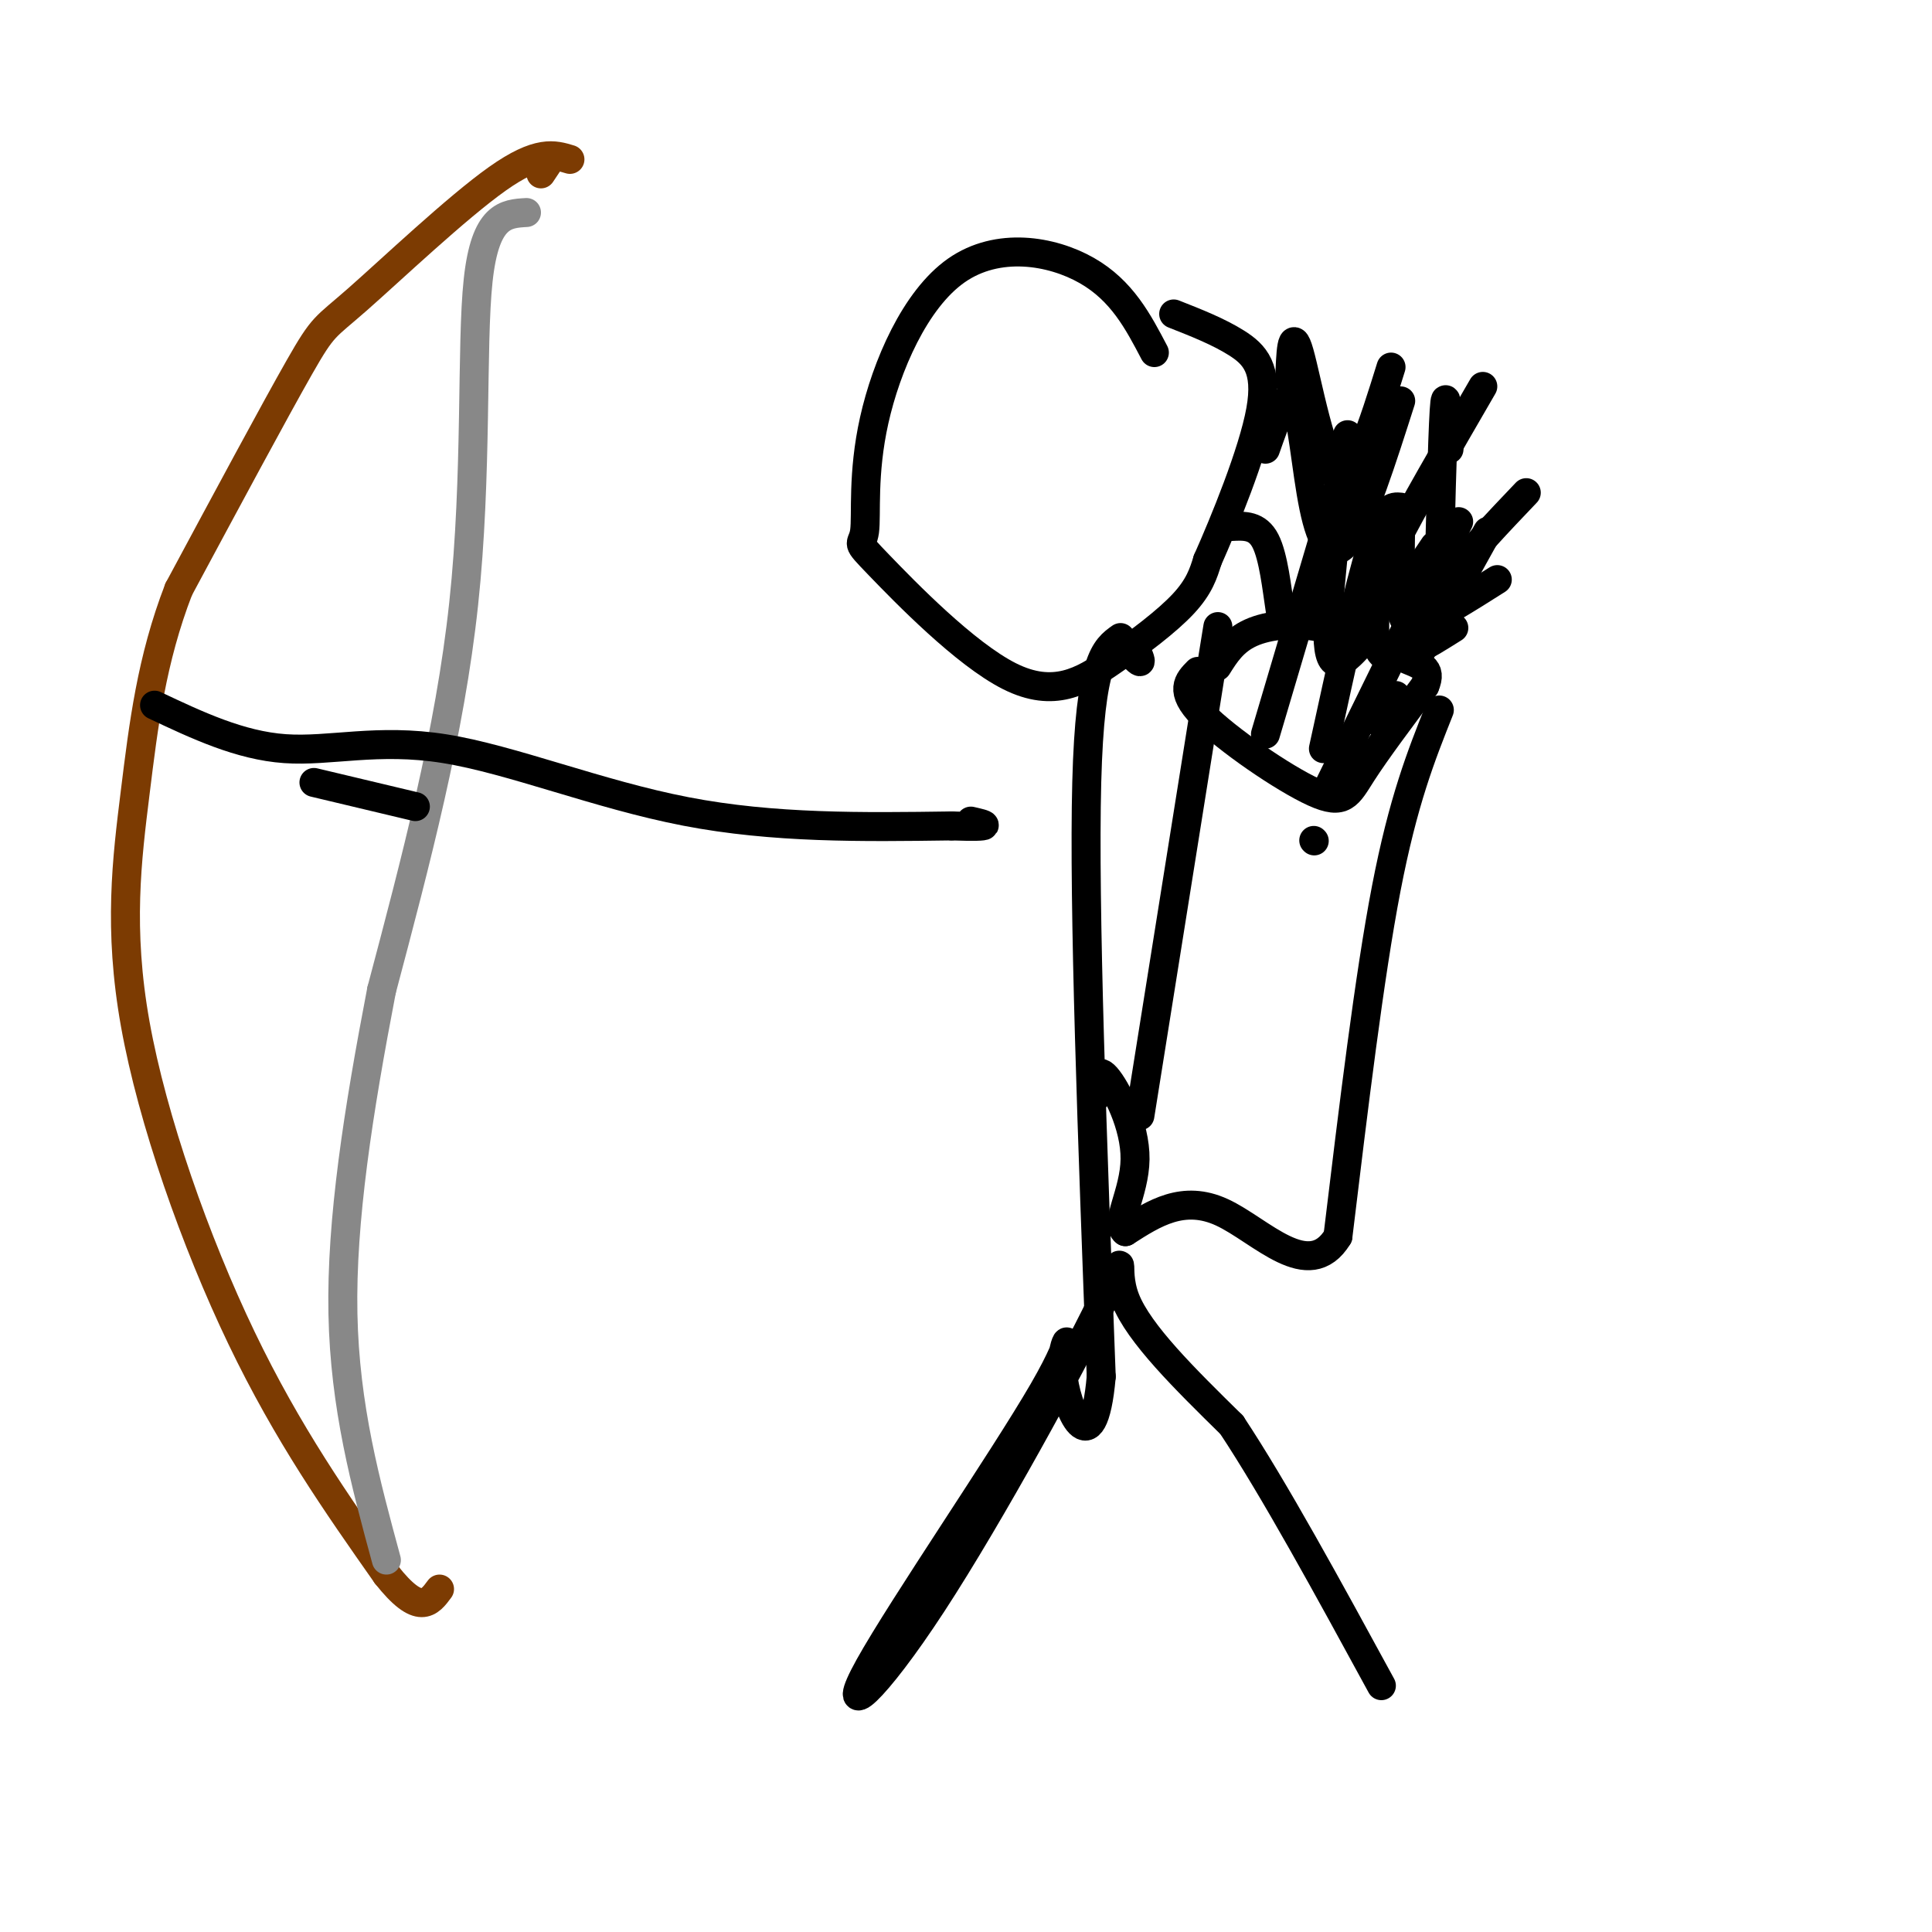 <svg viewBox='0 0 400 400' version='1.1' xmlns='http://www.w3.org/2000/svg' xmlns:xlink='http://www.w3.org/1999/xlink'><g fill='none' stroke='rgb(124,59,2)' stroke-width='6' stroke-linecap='round' stroke-linejoin='round'><path d='M118,33c-3.268,-0.994 -6.536,-1.988 -15,4c-8.464,5.988 -22.125,18.958 -29,25c-6.875,6.042 -6.964,5.155 -12,14c-5.036,8.845 -15.018,27.423 -25,46'/><path d='M37,122c-5.651,14.600 -7.278,28.099 -9,42c-1.722,13.901 -3.541,28.204 0,48c3.541,19.796 12.440,45.085 22,65c9.560,19.915 19.780,34.458 30,49'/><path d='M80,326c6.833,8.667 8.917,5.833 11,3'/><path d='M112,36c0.000,0.000 2.000,-3.000 2,-3'/></g>
<g fill='none' stroke='rgb(136,136,136)' stroke-width='6' stroke-linecap='round' stroke-linejoin='round'><path d='M109,44c-4.267,0.244 -8.533,0.489 -10,14c-1.467,13.511 -0.133,40.289 -3,67c-2.867,26.711 -9.933,53.356 -17,80'/><path d='M79,205c-4.822,25.067 -8.378,47.733 -8,67c0.378,19.267 4.689,35.133 9,51'/></g>
<g fill='none' stroke='rgb(0,0,0)' stroke-width='6' stroke-linecap='round' stroke-linejoin='round'><path d='M32,146c8.839,4.173 17.679,8.345 27,9c9.321,0.655 19.125,-2.208 33,0c13.875,2.208 31.821,9.488 50,13c18.179,3.512 36.589,3.256 55,3'/><path d='M197,171c9.833,0.333 6.917,-0.333 4,-1'/><path d='M239,73c-3.366,-6.430 -6.731,-12.859 -14,-17c-7.269,-4.141 -18.441,-5.993 -27,0c-8.559,5.993 -14.503,19.831 -17,31c-2.497,11.169 -1.546,19.670 -2,23c-0.454,3.330 -2.312,1.489 3,7c5.312,5.511 17.795,18.374 27,23c9.205,4.626 15.132,1.015 21,-3c5.868,-4.015 11.677,-8.433 15,-12c3.323,-3.567 4.162,-6.284 5,-9'/><path d='M250,116c3.405,-7.643 9.417,-22.250 11,-31c1.583,-8.750 -1.262,-11.643 -5,-14c-3.738,-2.357 -8.369,-4.179 -13,-6'/><path d='M235,134c0.667,1.500 1.333,3.000 1,3c-0.333,0.000 -1.667,-1.500 -3,-3'/><path d='M232,132c-3.167,2.250 -6.333,4.500 -7,30c-0.667,25.500 1.167,74.250 3,123'/><path d='M228,285c-1.707,19.472 -7.473,6.652 -8,-1c-0.527,-7.652 4.185,-10.137 -4,4c-8.185,14.137 -29.268,44.896 -36,57c-6.732,12.104 0.886,5.554 13,-13c12.114,-18.554 28.723,-49.111 35,-62c6.277,-12.889 2.222,-8.111 5,-1c2.778,7.111 12.389,16.556 22,26'/><path d='M255,295c8.833,13.333 19.917,33.667 31,54'/><path d='M248,139c-1.958,1.982 -3.917,3.964 1,9c4.917,5.036 16.708,13.125 23,16c6.292,2.875 7.083,0.536 10,-4c2.917,-4.536 7.958,-11.268 13,-18'/><path d='M295,142c1.632,-3.786 -0.789,-4.252 -5,-6c-4.211,-1.748 -10.211,-4.778 -16,-6c-5.789,-1.222 -11.368,-0.635 -15,1c-3.632,1.635 -5.316,4.317 -7,7'/><path d='M272,174c0.000,0.000 0.100,0.100 0.1,0.1'/><path d='M298,147c-3.750,9.417 -7.500,18.833 -11,37c-3.500,18.167 -6.750,45.083 -10,72'/><path d='M277,256c-6.000,9.911 -16.000,-1.311 -24,-5c-8.000,-3.689 -14.000,0.156 -20,4'/><path d='M233,255c-2.310,-1.714 1.917,-8.000 2,-15c0.083,-7.000 -3.976,-14.714 -6,-17c-2.024,-2.286 -2.012,0.857 -2,4'/><path d='M250,143c1.667,-10.333 3.333,-20.667 1,-6c-2.333,14.667 -8.667,54.333 -15,94'/><path d='M262,152c0.000,0.000 16.000,-54.000 16,-54'/><path d='M274,155c3.667,-16.833 7.333,-33.667 10,-42c2.667,-8.333 4.333,-8.167 6,-8'/><path d='M275,163c0.000,0.000 27.000,-55.000 27,-55'/><path d='M286,150c0.000,0.000 3.000,-6.000 3,-6'/><path d='M293,137c0.000,0.000 15.000,-27.000 15,-27'/><path d='M267,79c0.200,-5.800 0.400,-11.600 2,-6c1.600,5.600 4.600,22.600 8,25c3.400,2.400 7.200,-9.800 11,-22'/><path d='M262,93c2.226,-6.333 4.452,-12.667 6,-10c1.548,2.667 2.417,14.333 4,22c1.583,7.667 3.881,11.333 7,7c3.119,-4.333 7.060,-16.667 11,-29'/><path d='M255,109c2.661,-0.137 5.321,-0.274 7,3c1.679,3.274 2.375,9.958 3,14c0.625,4.042 1.179,5.440 4,1c2.821,-4.440 7.911,-14.720 13,-25'/><path d='M274,95c5.133,7.000 10.267,14.000 12,18c1.733,4.000 0.067,5.000 3,-1c2.933,-6.000 10.467,-19.000 18,-32'/><path d='M279,90c-2.250,17.917 -4.500,35.833 -4,43c0.500,7.167 3.750,3.583 7,0'/><path d='M296,115c-2.583,3.667 -5.167,7.333 -5,7c0.167,-0.333 3.083,-4.667 6,-9'/><path d='M300,93c-0.310,-6.982 -0.619,-13.964 -1,-8c-0.381,5.964 -0.833,24.875 -1,33c-0.167,8.125 -0.048,5.464 3,1c3.048,-4.464 9.024,-10.732 15,-17'/><path d='M290,108c-0.089,6.000 -0.178,12.000 0,16c0.178,4.000 0.622,6.000 4,5c3.378,-1.000 9.689,-5.000 16,-9'/><path d='M288,115c-1.178,2.867 -2.356,5.733 -3,10c-0.644,4.267 -0.756,9.933 2,11c2.756,1.067 8.378,-2.467 14,-6'/><path d='M86,167c0.000,0.000 -21.000,-5.000 -21,-5'/></g>
</svg>